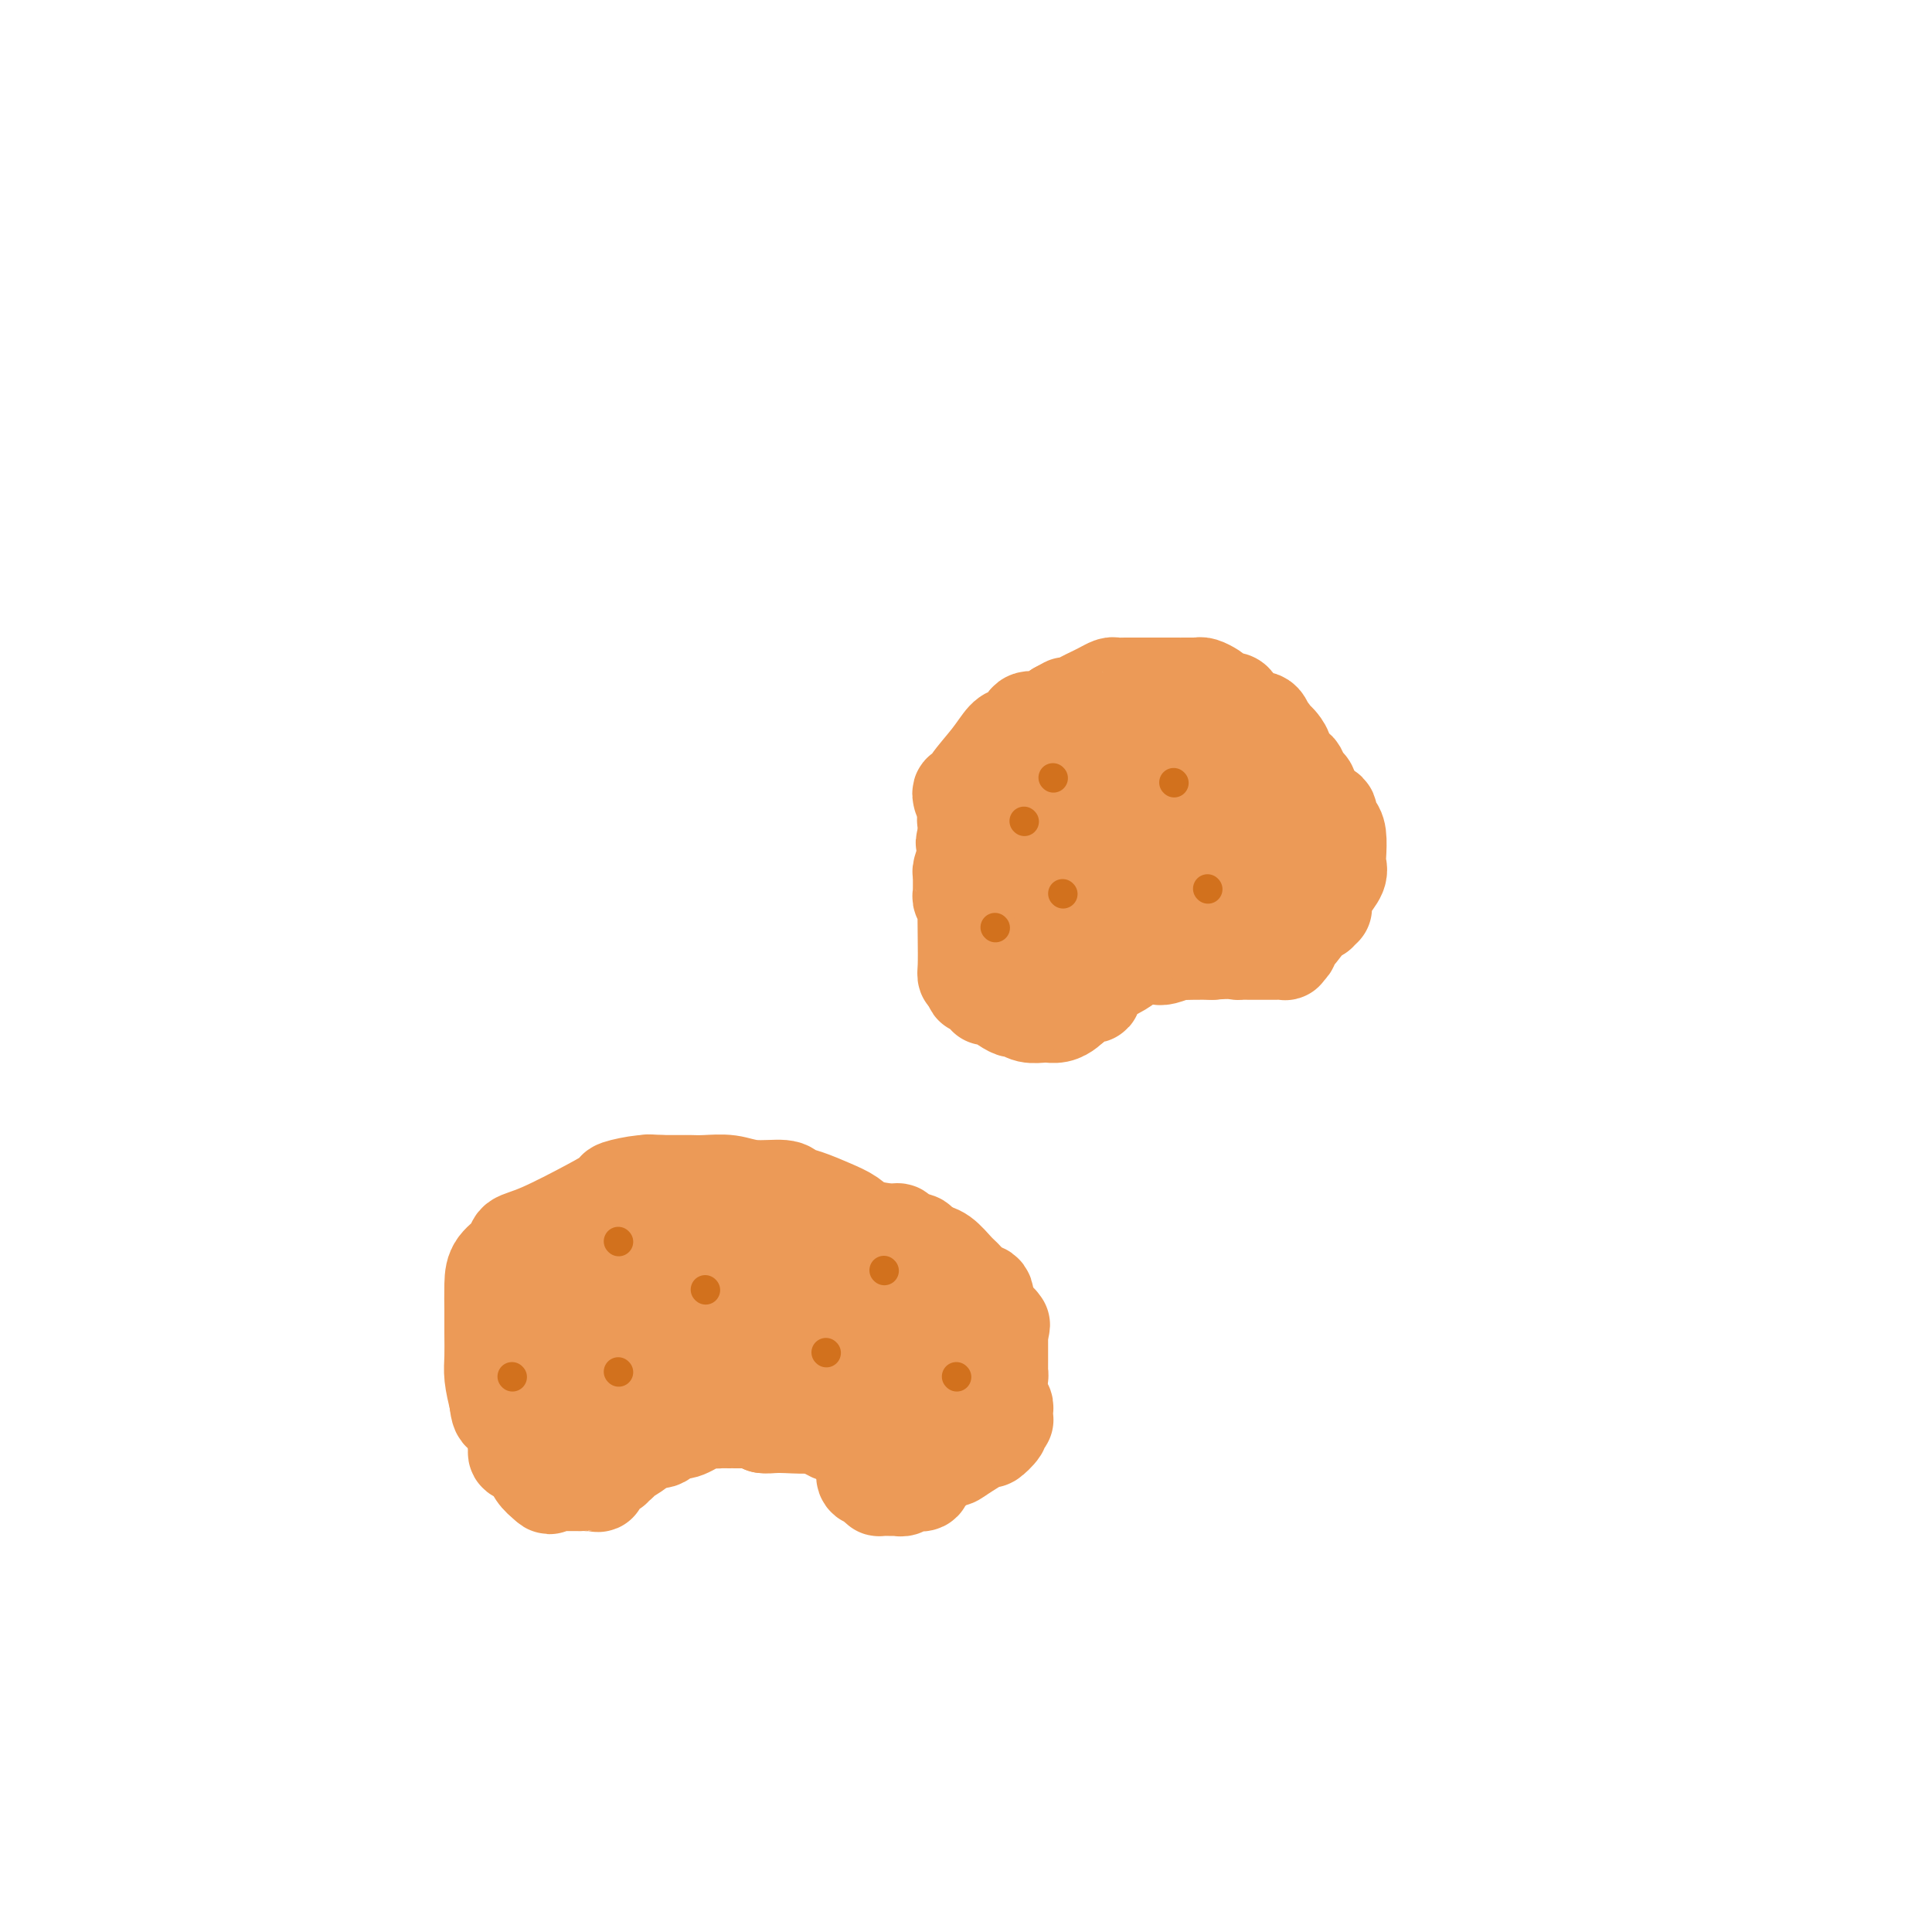 <svg viewBox='0 0 400 400' version='1.1' xmlns='http://www.w3.org/2000/svg' xmlns:xlink='http://www.w3.org/1999/xlink'><g fill='none' stroke='#EC9A57' stroke-width='20' stroke-linecap='round' stroke-linejoin='round'><path d='M128,294c-0.197,-0.025 -0.395,-0.049 0,-1c0.395,-0.951 1.381,-2.828 2,-4c0.619,-1.172 0.869,-1.638 1,-2c0.131,-0.362 0.143,-0.619 0,-1c-0.143,-0.381 -0.440,-0.886 0,-1c0.440,-0.114 1.619,0.162 2,0c0.381,-0.162 -0.034,-0.760 0,-1c0.034,-0.240 0.517,-0.120 1,0'/><path d='M134,284c1.031,-1.774 0.609,-1.207 1,-1c0.391,0.207 1.596,0.056 2,0c0.404,-0.056 0.006,-0.015 0,0c-0.006,0.015 0.380,0.004 1,0c0.620,-0.004 1.474,0.000 2,0c0.526,-0.000 0.722,-0.004 1,0c0.278,0.004 0.637,0.015 1,0c0.363,-0.015 0.731,-0.057 1,0c0.269,0.057 0.439,0.211 1,0c0.561,-0.211 1.511,-0.788 2,-1c0.489,-0.212 0.516,-0.061 1,0c0.484,0.061 1.425,0.030 2,0c0.575,-0.030 0.783,-0.060 1,0c0.217,0.060 0.443,0.208 1,0c0.557,-0.208 1.445,-0.774 2,-1c0.555,-0.226 0.778,-0.113 1,0'/><path d='M154,281c3.273,-0.469 1.454,-0.142 1,0c-0.454,0.142 0.456,0.097 1,0c0.544,-0.097 0.720,-0.247 1,0c0.280,0.247 0.662,0.893 1,1c0.338,0.107 0.630,-0.323 1,0c0.370,0.323 0.816,1.401 1,2c0.184,0.599 0.105,0.720 0,1c-0.105,0.280 -0.235,0.719 0,1c0.235,0.281 0.836,0.405 1,1c0.164,0.595 -0.110,1.660 0,2c0.110,0.340 0.603,-0.046 1,0c0.397,0.046 0.699,0.523 1,1'/><path d='M163,290c1.615,1.332 1.154,0.163 1,0c-0.154,-0.163 0.000,0.682 0,1c-0.000,0.318 -0.155,0.110 0,0c0.155,-0.110 0.618,-0.122 1,0c0.382,0.122 0.682,0.379 1,1c0.318,0.621 0.653,1.606 1,2c0.347,0.394 0.707,0.196 1,0c0.293,-0.196 0.520,-0.389 1,0c0.480,0.389 1.214,1.362 2,2c0.786,0.638 1.625,0.942 2,1c0.375,0.058 0.285,-0.129 1,0c0.715,0.129 2.236,0.573 3,1c0.764,0.427 0.772,0.836 1,1c0.228,0.164 0.677,0.083 1,0c0.323,-0.083 0.521,-0.166 1,0c0.479,0.166 1.240,0.583 2,1'/><path d='M182,300c2.886,1.547 0.601,0.414 0,0c-0.601,-0.414 0.482,-0.111 1,0c0.518,0.111 0.471,0.029 1,0c0.529,-0.029 1.636,-0.007 2,0c0.364,0.007 -0.013,-0.002 0,0c0.013,0.002 0.417,0.016 1,0c0.583,-0.016 1.345,-0.061 2,0c0.655,0.061 1.202,0.226 2,0c0.798,-0.226 1.845,-0.845 3,-1c1.155,-0.155 2.417,0.155 3,0c0.583,-0.155 0.486,-0.773 1,-1c0.514,-0.227 1.638,-0.061 2,0c0.362,0.061 -0.040,0.017 0,0c0.040,-0.017 0.520,-0.009 1,0'/><path d='M201,298c3.046,-0.398 1.160,-0.393 1,-1c-0.160,-0.607 1.407,-1.826 2,-3c0.593,-1.174 0.211,-2.303 0,-4c-0.211,-1.697 -0.253,-3.962 0,-5c0.253,-1.038 0.801,-0.851 1,-1c0.199,-0.149 0.049,-0.636 0,-1c-0.049,-0.364 0.002,-0.606 0,-2c-0.002,-1.394 -0.059,-3.941 0,-5c0.059,-1.059 0.234,-0.630 0,-1c-0.234,-0.370 -0.877,-1.540 -1,-3c-0.123,-1.460 0.273,-3.211 0,-4c-0.273,-0.789 -1.217,-0.618 -2,-1c-0.783,-0.382 -1.406,-1.319 -2,-2c-0.594,-0.681 -1.160,-1.106 -2,-2c-0.840,-0.894 -1.954,-2.255 -3,-3c-1.046,-0.745 -2.023,-0.872 -3,-1'/><path d='M192,259c-2.140,-1.802 -1.490,-1.805 -2,-2c-0.510,-0.195 -2.180,-0.580 -3,-1c-0.820,-0.420 -0.791,-0.875 -1,-1c-0.209,-0.125 -0.657,0.079 -2,0c-1.343,-0.079 -3.582,-0.441 -5,-1c-1.418,-0.559 -2.015,-1.317 -3,-2c-0.985,-0.683 -2.360,-1.292 -4,-2c-1.640,-0.708 -3.546,-1.514 -5,-2c-1.454,-0.486 -2.454,-0.652 -3,-1c-0.546,-0.348 -0.636,-0.878 -2,-1c-1.364,-0.122 -4.002,0.163 -6,0c-1.998,-0.163 -3.356,-0.776 -5,-1c-1.644,-0.224 -3.575,-0.060 -5,0c-1.425,0.060 -2.345,0.016 -3,0c-0.655,-0.016 -1.044,-0.005 -2,0c-0.956,0.005 -2.478,0.002 -4,0'/><path d='M137,245c-4.589,-0.295 -2.560,-0.034 -2,0c0.560,0.034 -0.348,-0.160 -2,0c-1.652,0.160 -4.047,0.672 -5,1c-0.953,0.328 -0.463,0.471 -1,1c-0.537,0.529 -2.102,1.443 -5,3c-2.898,1.557 -7.130,3.758 -10,5c-2.870,1.242 -4.377,1.525 -5,2c-0.623,0.475 -0.363,1.144 -1,2c-0.637,0.856 -2.171,1.901 -3,3c-0.829,1.099 -0.954,2.254 -1,4c-0.046,1.746 -0.013,4.083 0,5c0.013,0.917 0.006,0.414 0,1c-0.006,0.586 -0.012,2.260 0,4c0.012,1.740 0.042,3.545 0,5c-0.042,1.455 -0.155,2.558 0,4c0.155,1.442 0.577,3.221 1,5'/><path d='M103,290c0.413,4.521 1.447,1.824 2,1c0.553,-0.824 0.626,0.224 1,1c0.374,0.776 1.050,1.280 2,2c0.950,0.720 2.174,1.654 3,2c0.826,0.346 1.254,0.102 2,0c0.746,-0.102 1.812,-0.062 2,0c0.188,0.062 -0.500,0.148 0,0c0.500,-0.148 2.188,-0.528 3,-1c0.812,-0.472 0.747,-1.036 1,-2c0.253,-0.964 0.825,-2.328 1,-3c0.175,-0.672 -0.048,-0.652 0,-1c0.048,-0.348 0.366,-1.063 0,-3c-0.366,-1.937 -1.418,-5.097 -2,-7c-0.582,-1.903 -0.695,-2.551 -1,-3c-0.305,-0.449 -0.801,-0.700 -1,-1c-0.199,-0.300 -0.099,-0.650 0,-1'/><path d='M116,274c-0.663,-3.031 -0.321,-4.607 0,-6c0.321,-1.393 0.621,-2.601 1,-3c0.379,-0.399 0.836,0.012 1,0c0.164,-0.012 0.036,-0.448 1,-1c0.964,-0.552 3.022,-1.220 4,-2c0.978,-0.780 0.876,-1.672 1,-2c0.124,-0.328 0.474,-0.091 1,0c0.526,0.091 1.226,0.035 2,0c0.774,-0.035 1.621,-0.051 3,0c1.379,0.051 3.291,0.168 4,0c0.709,-0.168 0.217,-0.620 1,0c0.783,0.620 2.842,2.313 5,3c2.158,0.687 4.413,0.370 6,1c1.587,0.630 2.504,2.208 4,3c1.496,0.792 3.570,0.798 5,1c1.430,0.202 2.215,0.601 3,1'/><path d='M158,269c5.417,1.497 2.460,0.741 2,1c-0.460,0.259 1.578,1.533 3,2c1.422,0.467 2.227,0.125 3,0c0.773,-0.125 1.515,-0.035 2,0c0.485,0.035 0.713,0.015 2,0c1.287,-0.015 3.633,-0.024 5,0c1.367,0.024 1.757,0.082 2,0c0.243,-0.082 0.341,-0.304 1,0c0.659,0.304 1.878,1.134 3,2c1.122,0.866 2.147,1.769 3,2c0.853,0.231 1.536,-0.211 2,0c0.464,0.211 0.710,1.076 2,3c1.290,1.924 3.624,4.907 5,7c1.376,2.093 1.794,3.294 2,4c0.206,0.706 0.202,0.916 0,1c-0.202,0.084 -0.601,0.042 -1,0'/><path d='M194,291c0.511,1.856 -1.210,0.496 -2,0c-0.790,-0.496 -0.648,-0.129 -1,0c-0.352,0.129 -1.197,0.019 -2,0c-0.803,-0.019 -1.563,0.054 -2,0c-0.437,-0.054 -0.552,-0.236 -1,-1c-0.448,-0.764 -1.229,-2.109 -2,-3c-0.771,-0.891 -1.533,-1.326 -2,-2c-0.467,-0.674 -0.639,-1.586 -1,-2c-0.361,-0.414 -0.911,-0.331 -2,-2c-1.089,-1.669 -2.718,-5.089 -4,-7c-1.282,-1.911 -2.217,-2.312 -3,-3c-0.783,-0.688 -1.414,-1.662 -2,-2c-0.586,-0.338 -1.126,-0.039 -4,-1c-2.874,-0.961 -8.081,-3.182 -11,-4c-2.919,-0.818 -3.548,-0.234 -4,0c-0.452,0.234 -0.726,0.117 -1,0'/><path d='M150,264c-5.033,-1.180 -7.614,-1.631 -9,-2c-1.386,-0.369 -1.576,-0.656 -4,-1c-2.424,-0.344 -7.081,-0.745 -11,-1c-3.919,-0.255 -7.099,-0.364 -9,0c-1.901,0.364 -2.522,1.199 -3,2c-0.478,0.801 -0.811,1.566 -1,2c-0.189,0.434 -0.232,0.537 0,1c0.232,0.463 0.738,1.287 1,2c0.262,0.713 0.279,1.315 1,2c0.721,0.685 2.147,1.451 3,2c0.853,0.549 1.135,0.879 2,1c0.865,0.121 2.315,0.032 3,0c0.685,-0.032 0.606,-0.009 1,0c0.394,0.009 1.260,0.002 2,0c0.740,-0.002 1.354,-0.001 2,0c0.646,0.001 1.323,0.000 2,0'/><path d='M130,272c2.259,0.155 1.905,0.041 2,0c0.095,-0.041 0.638,-0.011 1,0c0.362,0.011 0.544,0.003 1,0c0.456,-0.003 1.185,-0.001 2,0c0.815,0.001 1.717,0.000 3,0c1.283,-0.000 2.946,-0.001 4,0c1.054,0.001 1.500,0.003 2,0c0.500,-0.003 1.054,-0.012 1,0c-0.054,0.012 -0.715,0.045 -1,0c-0.285,-0.045 -0.195,-0.168 -1,0c-0.805,0.168 -2.505,0.626 -4,1c-1.495,0.374 -2.785,0.664 -5,1c-2.215,0.336 -5.357,0.719 -8,1c-2.643,0.281 -4.789,0.460 -6,1c-1.211,0.540 -1.489,1.440 -2,2c-0.511,0.560 -1.256,0.780 -2,1'/><path d='M117,279c-4.486,1.141 -1.201,0.492 -1,2c0.201,1.508 -2.681,5.171 -4,7c-1.319,1.829 -1.073,1.823 -1,2c0.073,0.177 -0.027,0.538 0,1c0.027,0.462 0.179,1.027 0,1c-0.179,-0.027 -0.691,-0.645 -1,0c-0.309,0.645 -0.417,2.552 -1,4c-0.583,1.448 -1.643,2.436 -2,3c-0.357,0.564 -0.013,0.704 0,1c0.013,0.296 -0.306,0.750 0,1c0.306,0.250 1.236,0.298 2,1c0.764,0.702 1.361,2.058 2,3c0.639,0.942 1.319,1.471 2,2'/><path d='M113,307c1.113,1.238 0.896,0.332 1,0c0.104,-0.332 0.528,-0.089 1,0c0.472,0.089 0.991,0.024 2,0c1.009,-0.024 2.508,-0.007 3,0c0.492,0.007 -0.021,0.004 0,0c0.021,-0.004 0.577,-0.008 1,0c0.423,0.008 0.713,0.028 1,0c0.287,-0.028 0.570,-0.102 1,0c0.430,0.102 1.009,0.382 1,0c-0.009,-0.382 -0.604,-1.425 0,-2c0.604,-0.575 2.407,-0.682 3,-1c0.593,-0.318 -0.023,-0.848 0,-1c0.023,-0.152 0.687,0.073 1,0c0.313,-0.073 0.277,-0.443 1,-1c0.723,-0.557 2.207,-1.302 3,-2c0.793,-0.698 0.897,-1.349 1,-2'/><path d='M133,298c1.737,-1.384 1.081,-0.343 1,0c-0.081,0.343 0.413,-0.011 1,0c0.587,0.011 1.267,0.388 2,0c0.733,-0.388 1.520,-1.540 2,-2c0.480,-0.460 0.652,-0.228 1,0c0.348,0.228 0.871,0.454 2,0c1.129,-0.454 2.862,-1.586 4,-2c1.138,-0.414 1.680,-0.111 2,0c0.320,0.111 0.417,0.030 1,0c0.583,-0.030 1.651,-0.008 2,0c0.349,0.008 -0.023,0.001 0,0c0.023,-0.001 0.440,0.002 1,0c0.560,-0.002 1.264,-0.011 2,0c0.736,0.011 1.506,0.041 2,0c0.494,-0.041 0.713,-0.155 1,0c0.287,0.155 0.644,0.577 1,1'/><path d='M158,295c4.061,-0.465 1.714,-0.128 1,0c-0.714,0.128 0.204,0.048 1,0c0.796,-0.048 1.470,-0.066 3,0c1.530,0.066 3.917,0.214 6,0c2.083,-0.214 3.862,-0.789 5,-1c1.138,-0.211 1.636,-0.056 2,0c0.364,0.056 0.594,0.015 1,0c0.406,-0.015 0.987,-0.004 2,0c1.013,0.004 2.456,0.001 3,0c0.544,-0.001 0.187,-0.000 0,0c-0.187,0.000 -0.204,0.000 0,0c0.204,-0.000 0.630,-0.000 1,0c0.370,0.000 0.685,0.000 1,0'/><path d='M184,294c4.022,0.023 1.079,0.579 0,1c-1.079,0.421 -0.292,0.705 0,1c0.292,0.295 0.089,0.601 0,1c-0.089,0.399 -0.065,0.892 0,1c0.065,0.108 0.172,-0.168 0,0c-0.172,0.168 -0.624,0.780 -1,1c-0.376,0.220 -0.675,0.048 -1,0c-0.325,-0.048 -0.676,0.029 -1,0c-0.324,-0.029 -0.623,-0.163 -1,0c-0.377,0.163 -0.833,0.624 -1,1c-0.167,0.376 -0.045,0.668 0,1c0.045,0.332 0.012,0.705 0,1c-0.012,0.295 -0.003,0.513 0,1c0.003,0.487 0.002,1.244 0,2'/><path d='M179,305c-0.303,1.884 1.441,1.093 2,1c0.559,-0.093 -0.067,0.511 0,1c0.067,0.489 0.826,0.863 1,1c0.174,0.137 -0.238,0.038 0,0c0.238,-0.038 1.125,-0.014 2,0c0.875,0.014 1.739,0.018 2,0c0.261,-0.018 -0.080,-0.056 0,0c0.080,0.056 0.582,0.208 1,0c0.418,-0.208 0.752,-0.777 1,-1c0.248,-0.223 0.409,-0.101 1,0c0.591,0.101 1.611,0.182 2,0c0.389,-0.182 0.145,-0.626 0,-1c-0.145,-0.374 -0.193,-0.678 0,-1c0.193,-0.322 0.627,-0.664 1,-1c0.373,-0.336 0.687,-0.668 1,-1'/><path d='M193,303c1.411,-0.712 1.937,0.008 2,0c0.063,-0.008 -0.339,-0.743 0,-1c0.339,-0.257 1.419,-0.037 2,0c0.581,0.037 0.662,-0.108 2,-1c1.338,-0.892 3.931,-2.530 5,-3c1.069,-0.470 0.612,0.229 1,0c0.388,-0.229 1.621,-1.385 2,-2c0.379,-0.615 -0.095,-0.690 0,-1c0.095,-0.310 0.758,-0.856 1,-1c0.242,-0.144 0.061,0.115 0,0c-0.061,-0.115 -0.003,-0.606 0,-1c0.003,-0.394 -0.051,-0.693 0,-1c0.051,-0.307 0.206,-0.621 0,-1c-0.206,-0.379 -0.773,-0.823 -1,-1c-0.227,-0.177 -0.113,-0.089 0,0'/><path d='M194,299c0.497,-0.051 0.994,-0.103 1,0c0.006,0.103 -0.479,0.360 0,0c0.479,-0.360 1.921,-1.337 3,-2c1.079,-0.663 1.794,-1.013 2,-1c0.206,0.013 -0.098,0.388 0,0c0.098,-0.388 0.600,-1.539 1,-2c0.400,-0.461 0.700,-0.230 1,0'/><path d='M202,294c1.405,-1.051 0.916,-1.177 1,-1c0.084,0.177 0.740,0.658 1,0c0.260,-0.658 0.125,-2.453 0,-3c-0.125,-0.547 -0.240,0.156 0,0c0.240,-0.156 0.835,-1.169 1,-2c0.165,-0.831 -0.099,-1.478 0,-2c0.099,-0.522 0.563,-0.917 1,-1c0.437,-0.083 0.849,0.147 1,0c0.151,-0.147 0.040,-0.669 0,-1c-0.040,-0.331 -0.011,-0.469 0,-1c0.011,-0.531 0.003,-1.454 0,-2c-0.003,-0.546 -0.001,-0.713 0,-1c0.001,-0.287 0.000,-0.693 0,-1c-0.000,-0.307 -0.000,-0.516 0,-1c0.000,-0.484 0.000,-1.242 0,-2'/><path d='M207,276c0.774,-2.952 0.208,-1.333 0,-1c-0.208,0.333 -0.060,-0.619 0,-1c0.060,-0.381 0.030,-0.190 0,0'/><path d='M199,165c-0.110,-0.451 -0.219,-0.902 0,-1c0.219,-0.098 0.768,0.156 1,0c0.232,-0.156 0.147,-0.723 1,-2c0.853,-1.277 2.646,-3.264 4,-5c1.354,-1.736 2.271,-3.220 3,-4c0.729,-0.780 1.270,-0.855 2,-1c0.730,-0.145 1.649,-0.358 2,-1c0.351,-0.642 0.133,-1.711 1,-2c0.867,-0.289 2.819,0.203 4,0c1.181,-0.203 1.590,-1.102 2,-2'/><path d='M219,147c2.120,-1.167 1.919,-1.086 2,-1c0.081,0.086 0.445,0.177 1,0c0.555,-0.177 1.300,-0.622 2,-1c0.700,-0.378 1.356,-0.690 2,-1c0.644,-0.310 1.275,-0.619 2,-1c0.725,-0.381 1.542,-0.834 2,-1c0.458,-0.166 0.555,-0.044 1,0c0.445,0.044 1.236,0.012 2,0c0.764,-0.012 1.501,-0.003 2,0c0.499,0.003 0.760,0.001 1,0c0.240,-0.001 0.460,-0.000 1,0c0.540,0.000 1.402,0.000 2,0c0.598,-0.000 0.934,-0.000 1,0c0.066,0.000 -0.136,0.000 0,0c0.136,-0.000 0.610,-0.000 1,0c0.390,0.000 0.695,0.000 1,0'/><path d='M242,142c2.020,-0.000 1.070,-0.000 1,0c-0.070,0.000 0.741,0.000 1,0c0.259,-0.000 -0.034,-0.001 0,0c0.034,0.001 0.394,0.003 1,0c0.606,-0.003 1.458,-0.012 2,0c0.542,0.012 0.774,0.046 1,0c0.226,-0.046 0.446,-0.170 1,0c0.554,0.170 1.444,0.636 2,1c0.556,0.364 0.779,0.626 1,1c0.221,0.374 0.438,0.861 1,1c0.562,0.139 1.467,-0.069 2,0c0.533,0.069 0.692,0.416 1,1c0.308,0.584 0.763,1.404 1,2c0.237,0.596 0.256,0.968 1,1c0.744,0.032 2.213,-0.277 3,0c0.787,0.277 0.894,1.138 1,2'/><path d='M262,151c1.879,1.413 1.076,0.946 1,1c-0.076,0.054 0.575,0.631 1,1c0.425,0.369 0.625,0.532 1,1c0.375,0.468 0.926,1.243 1,2c0.074,0.757 -0.330,1.497 0,2c0.330,0.503 1.395,0.768 2,1c0.605,0.232 0.750,0.429 1,1c0.250,0.571 0.607,1.514 1,2c0.393,0.486 0.824,0.515 1,1c0.176,0.485 0.099,1.425 0,2c-0.099,0.575 -0.219,0.784 0,1c0.219,0.216 0.777,0.439 1,1c0.223,0.561 0.111,1.460 0,2c-0.111,0.540 -0.222,0.722 0,1c0.222,0.278 0.778,0.651 1,1c0.222,0.349 0.111,0.675 0,1'/><path d='M273,172c1.702,3.666 0.456,2.331 0,2c-0.456,-0.331 -0.122,0.343 0,1c0.122,0.657 0.034,1.297 0,2c-0.034,0.703 -0.012,1.469 0,2c0.012,0.531 0.014,0.828 0,1c-0.014,0.172 -0.044,0.218 0,1c0.044,0.782 0.163,2.301 0,3c-0.163,0.699 -0.607,0.580 -1,1c-0.393,0.420 -0.735,1.381 -1,2c-0.265,0.619 -0.452,0.898 -1,1c-0.548,0.102 -1.456,0.027 -2,0c-0.544,-0.027 -0.723,-0.007 -1,0c-0.277,0.007 -0.651,0.002 -1,0c-0.349,-0.002 -0.671,-0.001 -1,0c-0.329,0.001 -0.664,0.000 -1,0'/><path d='M264,188c-1.583,0.392 -1.041,-0.627 -1,-1c0.041,-0.373 -0.419,-0.099 -1,0c-0.581,0.099 -1.283,0.023 -2,0c-0.717,-0.023 -1.448,0.008 -2,0c-0.552,-0.008 -0.926,-0.055 -1,0c-0.074,0.055 0.153,0.211 0,0c-0.153,-0.211 -0.684,-0.789 -1,-1c-0.316,-0.211 -0.416,-0.057 -1,0c-0.584,0.057 -1.653,0.015 -2,0c-0.347,-0.015 0.027,-0.004 0,0c-0.027,0.004 -0.454,-0.001 -1,0c-0.546,0.001 -1.210,0.006 -2,0c-0.790,-0.006 -1.707,-0.022 -2,0c-0.293,0.022 0.036,0.083 0,0c-0.036,-0.083 -0.439,-0.309 -1,0c-0.561,0.309 -1.281,1.155 -2,2'/><path d='M245,188c-3.363,-0.005 -2.271,-0.016 -2,0c0.271,0.016 -0.279,0.060 -1,0c-0.721,-0.060 -1.611,-0.223 -2,0c-0.389,0.223 -0.275,0.833 -1,1c-0.725,0.167 -2.290,-0.110 -3,0c-0.710,0.110 -0.566,0.606 -1,1c-0.434,0.394 -1.448,0.687 -2,1c-0.552,0.313 -0.644,0.646 -1,1c-0.356,0.354 -0.976,0.727 -2,1c-1.024,0.273 -2.452,0.444 -4,1c-1.548,0.556 -3.216,1.498 -4,2c-0.784,0.502 -0.682,0.566 -1,1c-0.318,0.434 -1.054,1.240 -2,2c-0.946,0.760 -2.101,1.474 -3,2c-0.899,0.526 -1.543,0.865 -2,1c-0.457,0.135 -0.729,0.068 -1,0'/><path d='M213,202c-3.967,1.972 -2.383,0.403 -2,0c0.383,-0.403 -0.433,0.360 -1,0c-0.567,-0.360 -0.884,-1.842 -1,-3c-0.116,-1.158 -0.031,-1.992 0,-3c0.031,-1.008 0.009,-2.192 0,-3c-0.009,-0.808 -0.003,-1.242 0,-2c0.003,-0.758 0.005,-1.841 0,-3c-0.005,-1.159 -0.015,-2.393 0,-3c0.015,-0.607 0.055,-0.587 0,-1c-0.055,-0.413 -0.204,-1.259 0,-2c0.204,-0.741 0.761,-1.375 1,-2c0.239,-0.625 0.161,-1.239 0,-2c-0.161,-0.761 -0.404,-1.668 0,-2c0.404,-0.332 1.455,-0.089 2,-1c0.545,-0.911 0.584,-2.974 1,-4c0.416,-1.026 1.208,-1.013 2,-1'/><path d='M215,170c1.292,-2.273 1.522,-1.956 2,-2c0.478,-0.044 1.204,-0.450 2,-1c0.796,-0.550 1.664,-1.244 2,-2c0.336,-0.756 0.142,-1.576 1,-2c0.858,-0.424 2.770,-0.454 5,-1c2.230,-0.546 4.779,-1.607 6,-2c1.221,-0.393 1.114,-0.117 2,0c0.886,0.117 2.765,0.075 4,0c1.235,-0.075 1.827,-0.182 3,0c1.173,0.182 2.927,0.655 4,1c1.073,0.345 1.464,0.564 2,1c0.536,0.436 1.215,1.089 2,2c0.785,0.911 1.674,2.079 2,3c0.326,0.921 0.088,1.594 0,2c-0.088,0.406 -0.025,0.545 0,1c0.025,0.455 0.013,1.228 0,2'/><path d='M252,172c0.429,1.735 0.503,2.073 0,3c-0.503,0.927 -1.583,2.445 -3,3c-1.417,0.555 -3.172,0.149 -4,0c-0.828,-0.149 -0.728,-0.040 -1,0c-0.272,0.040 -0.916,0.011 -2,0c-1.084,-0.011 -2.607,-0.004 -4,0c-1.393,0.004 -2.656,0.004 -4,0c-1.344,-0.004 -2.768,-0.013 -4,0c-1.232,0.013 -2.273,0.049 -3,0c-0.727,-0.049 -1.140,-0.182 -2,0c-0.860,0.182 -2.167,0.679 -3,1c-0.833,0.321 -1.193,0.464 -2,1c-0.807,0.536 -2.062,1.463 -3,2c-0.938,0.537 -1.560,0.683 -2,1c-0.440,0.317 -0.697,0.805 -1,1c-0.303,0.195 -0.651,0.098 -1,0'/><path d='M213,184c-2.334,1.018 -1.168,0.564 -1,0c0.168,-0.564 -0.663,-1.236 -1,-2c-0.337,-0.764 -0.179,-1.618 0,-2c0.179,-0.382 0.379,-0.291 0,-1c-0.379,-0.709 -1.337,-2.217 -2,-3c-0.663,-0.783 -1.033,-0.840 -1,-1c0.033,-0.160 0.468,-0.422 0,-1c-0.468,-0.578 -1.838,-1.471 -3,-2c-1.162,-0.529 -2.115,-0.692 -3,-1c-0.885,-0.308 -1.701,-0.760 -2,-1c-0.299,-0.240 -0.080,-0.269 0,0c0.080,0.269 0.021,0.835 0,1c-0.021,0.165 -0.006,-0.071 0,0c0.006,0.071 0.002,0.449 0,1c-0.002,0.551 -0.001,1.276 0,2'/><path d='M200,174c-0.790,0.459 -0.264,0.608 0,1c0.264,0.392 0.267,1.027 0,2c-0.267,0.973 -0.804,2.284 -1,3c-0.196,0.716 -0.052,0.836 0,1c0.052,0.164 0.013,0.372 0,1c-0.013,0.628 0.000,1.675 0,2c-0.000,0.325 -0.014,-0.071 0,0c0.014,0.071 0.056,0.611 0,1c-0.056,0.389 -0.211,0.629 0,1c0.211,0.371 0.788,0.874 1,1c0.212,0.126 0.060,-0.124 0,1c-0.060,1.124 -0.026,3.621 0,6c0.026,2.379 0.046,4.641 0,6c-0.046,1.359 -0.156,1.817 0,2c0.156,0.183 0.578,0.092 1,0'/><path d='M201,202c0.414,4.396 0.949,1.386 1,0c0.051,-1.386 -0.383,-1.150 0,0c0.383,1.150 1.584,3.212 2,4c0.416,0.788 0.047,0.301 0,0c-0.047,-0.301 0.227,-0.417 1,0c0.773,0.417 2.046,1.365 3,2c0.954,0.635 1.591,0.955 2,1c0.409,0.045 0.591,-0.184 1,0c0.409,0.184 1.043,0.782 2,1c0.957,0.218 2.235,0.055 3,0c0.765,-0.055 1.017,-0.004 1,0c-0.017,0.004 -0.304,-0.040 0,0c0.304,0.040 1.197,0.165 2,0c0.803,-0.165 1.515,-0.618 2,-1c0.485,-0.382 0.742,-0.691 1,-1'/><path d='M222,208c1.746,-0.617 0.610,-1.660 1,-2c0.390,-0.340 2.307,0.021 3,0c0.693,-0.021 0.162,-0.426 0,-1c-0.162,-0.574 0.047,-1.317 1,-2c0.953,-0.683 2.652,-1.307 4,-2c1.348,-0.693 2.344,-1.453 3,-2c0.656,-0.547 0.970,-0.879 1,-1c0.030,-0.121 -0.226,-0.031 0,0c0.226,0.031 0.933,0.005 2,0c1.067,-0.005 2.495,0.013 3,0c0.505,-0.013 0.087,-0.056 0,0c-0.087,0.056 0.156,0.211 1,0c0.844,-0.211 2.288,-0.789 3,-1c0.712,-0.211 0.692,-0.057 1,0c0.308,0.057 0.945,0.016 2,0c1.055,-0.016 2.527,-0.008 4,0'/><path d='M251,197c3.730,-0.309 4.557,-0.083 5,0c0.443,0.083 0.504,0.022 1,0c0.496,-0.022 1.427,-0.006 2,0c0.573,0.006 0.788,0.001 1,0c0.212,-0.001 0.420,0.000 1,0c0.580,-0.000 1.532,-0.003 2,0c0.468,0.003 0.451,0.013 1,0c0.549,-0.013 1.664,-0.047 2,0c0.336,0.047 -0.106,0.175 0,0c0.106,-0.175 0.760,-0.654 1,-1c0.240,-0.346 0.064,-0.560 0,-1c-0.064,-0.440 -0.017,-1.108 0,-1c0.017,0.108 0.005,0.991 1,0c0.995,-0.991 2.999,-3.854 4,-5c1.001,-1.146 1.001,-0.573 1,0'/><path d='M273,189c1.307,-1.414 1.076,-0.949 1,-1c-0.076,-0.051 0.004,-0.619 0,-1c-0.004,-0.381 -0.092,-0.575 0,-1c0.092,-0.425 0.365,-1.080 1,-2c0.635,-0.920 1.632,-2.106 2,-3c0.368,-0.894 0.108,-1.495 0,-2c-0.108,-0.505 -0.065,-0.913 0,-2c0.065,-1.087 0.152,-2.853 0,-4c-0.152,-1.147 -0.541,-1.674 -1,-2c-0.459,-0.326 -0.986,-0.452 -1,-1c-0.014,-0.548 0.485,-1.520 0,-2c-0.485,-0.480 -1.955,-0.469 -3,-1c-1.045,-0.531 -1.666,-1.605 -2,-2c-0.334,-0.395 -0.381,-0.113 -1,0c-0.619,0.113 -1.809,0.056 -3,0'/><path d='M266,165c-1.529,-1.288 0.148,-0.509 0,0c-0.148,0.509 -2.120,0.748 -3,1c-0.880,0.252 -0.669,0.515 -1,1c-0.331,0.485 -1.203,1.190 -2,2c-0.797,0.810 -1.520,1.723 -2,2c-0.480,0.277 -0.717,-0.083 -1,0c-0.283,0.083 -0.612,0.610 -1,1c-0.388,0.390 -0.835,0.643 -1,1c-0.165,0.357 -0.047,0.816 0,1c0.047,0.184 0.024,0.092 0,0'/></g>
<g fill='none' stroke='#EC9A57' stroke-width='6' stroke-linecap='round' stroke-linejoin='round'><path d='M124,274c0.000,0.000 0.100,0.100 0.1,0.1'/><path d='M123,261c0.000,0.000 0.100,0.100 0.1,0.1'/></g>
<g fill='none' stroke='#D2711D' stroke-width='6' stroke-linecap='round' stroke-linejoin='round'><path d='M128,257c0.000,0.000 0.100,0.100 0.1,0.1'/><path d='M106,285c0.000,0.000 0.100,0.100 0.1,0.1'/><path d='M171,280c0.000,0.000 0.100,0.100 0.1,0.1'/><path d='M146,267c0.000,0.000 0.100,0.100 0.1,0.1'/><path d='M183,263c0.000,0.000 0.100,0.100 0.1,0.1'/><path d='M198,285c0.000,0.000 0.100,0.100 0.1,0.1'/><path d='M128,284c0.000,0.000 0.100,0.100 0.1,0.1'/><path d='M243,162c0.000,0.000 0.100,0.100 0.1,0.1'/><path d='M218,161c0.000,0.000 0.100,0.100 0.1,0.1'/><path d='M206,192c0.000,0.000 0.100,0.100 0.1,0.1'/><path d='M212,170c0.000,0.000 0.100,0.100 0.1,0.1'/><path d='M250,184c0.000,0.000 0.100,0.100 0.1,0.1'/><path d='M220,185c0.000,0.000 0.100,0.100 0.1,0.1'/></g>
</svg>